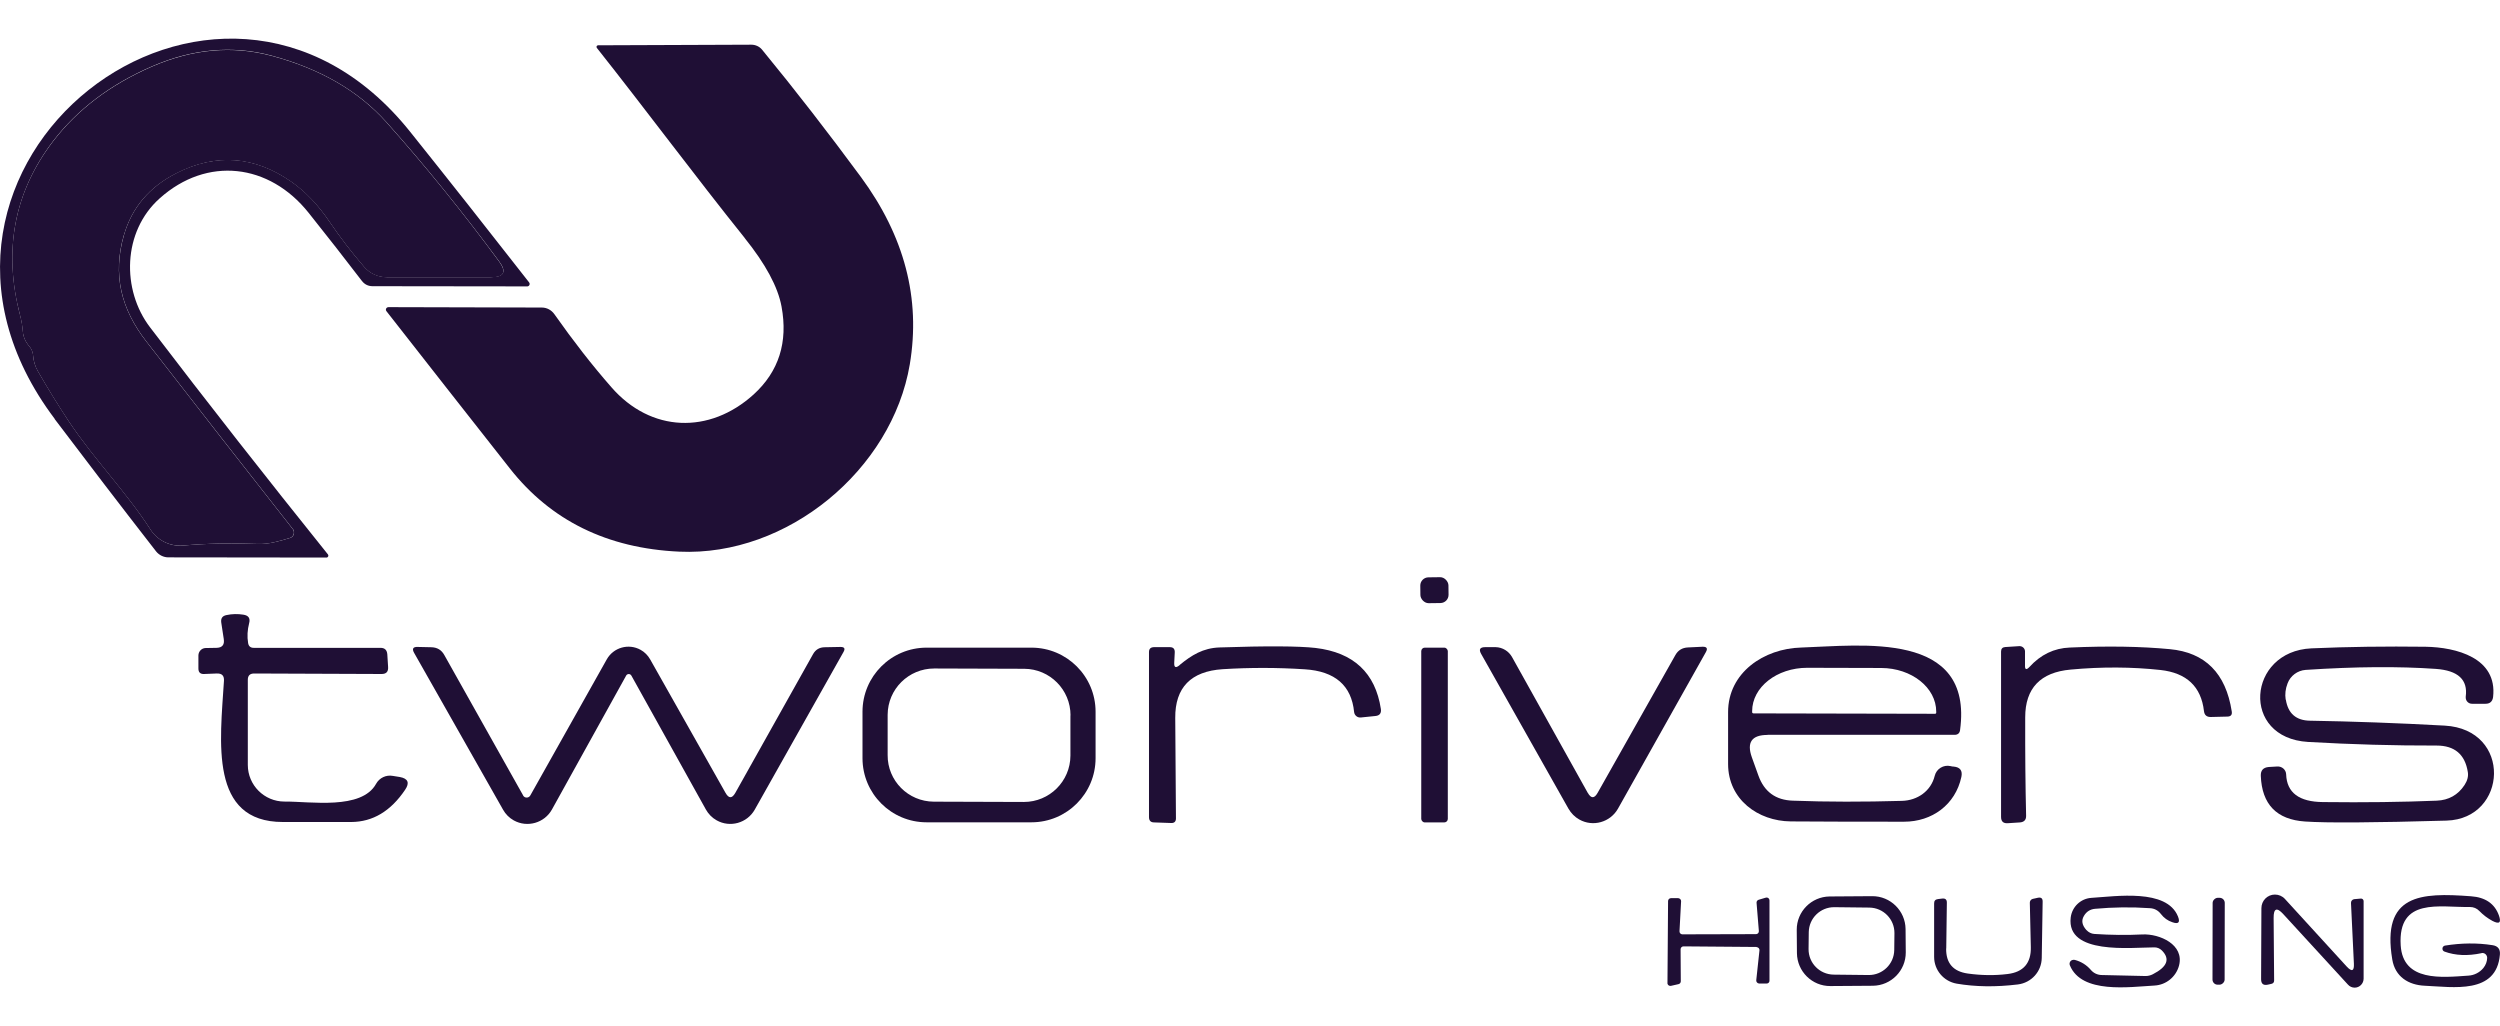 <?xml version="1.0" encoding="UTF-8"?>
<svg id="Layer_1" data-name="Layer 1" xmlns="http://www.w3.org/2000/svg" viewBox="0 0 249.48 102.42">
  <defs>
    <style>
      .cls-1 {
        fill: #1f0f35;
        stroke-width: 0px;
      }
    </style>
  </defs>
  <g id="TWO_RIVERS" data-name="TWO RIVERS">
    <path class="cls-1" d="M5.46,41.8C-13.54,16.59,21.66-10.96,40.93,13.15c3.85,4.81,7.8,9.82,11.87,15.03.09.11.07.27-.04.35-.05.04-.1.06-.16.05l-15.42-.02c-.44,0-.8-.18-1.07-.53-1.67-2.18-3.44-4.45-5.31-6.79-3.94-4.94-10.14-5.67-14.86-1.45-3.73,3.33-3.81,9.15-.97,12.87,5.75,7.54,11.67,15.09,17.75,22.66.07.08.06.21-.03.28-.04.03-.08.05-.13.04l-15.76-.02c-.47,0-.92-.22-1.22-.59-3.61-4.64-6.98-9.05-10.13-13.22ZM17.61,17.27c3.95-2,7.78-1.71,11.47.86,1.4.97,2.66,2.3,3.8,3.98,1.04,1.54,2.19,3.04,3.45,4.5.57.67,1.4,1.05,2.28,1.05h10.41c1.29-.02,1.56-.54.79-1.58-3.63-4.92-7.38-9.56-11.26-13.91-2.81-3.13-6.64-5.33-11.49-6.63-3.88-1.03-7.85-.67-11.89,1.08-4.15,1.8-7.44,4.29-9.88,7.47C1.41,19.2.31,24.99,2.01,31.47c.14.52.23,1.05.27,1.59.04.55.26,1.05.65,1.5.22.26.35.57.38.91.03.57.2,1.1.49,1.6.97,1.69,1.99,3.33,3.04,4.93,2.51,3.78,5.71,7.01,8.18,10.84.71,1.1,1.97,1.72,3.27,1.6,2.35-.21,4.82-.26,7.41-.16,1.14.04,2.18-.28,3.25-.6.3-.09.46-.41.37-.71-.02-.07-.05-.13-.1-.18-4.72-6-9.58-12.24-14.6-18.7-2.54-3.26-3.39-6.68-2.25-10.63.8-2.76,2.55-4.83,5.25-6.19Z"/>
    <path class="cls-1" d="M74.31,23.74c-4.95-6.17-9.8-12.71-14.75-18.96-.05-.07-.04-.18.03-.23.03-.02.06-.03.09-.03l15.3-.06c.41,0,.81.18,1.07.5,3.35,4.08,6.63,8.32,9.86,12.7,4.36,5.92,5.98,12.15,4.88,18.7-1.77,10.5-12.2,19.19-23.01,18.69-7.18-.33-12.81-3.1-16.9-8.3-4.22-5.36-8.33-10.6-12.32-15.7-.09-.11-.06-.27.05-.35.05-.03.1-.05.16-.05l15.3.04c.5,0,.96.25,1.25.66,1.88,2.67,3.77,5.1,5.69,7.29,3.93,4.52,9.79,4.72,14.2.72,2.51-2.29,3.44-5.21,2.78-8.77-.36-1.96-1.59-4.24-3.68-6.84Z"/>
    <path class="cls-1" d="M12.36,23.46c-1.14,3.95-.29,7.37,2.25,10.63,5.02,6.47,9.88,12.7,14.6,18.7.19.24.15.6-.09.79-.05.04-.11.07-.18.1-1.07.32-2.12.65-3.25.6-2.59-.1-5.06-.05-7.41.16-1.3.11-2.56-.5-3.27-1.6-2.47-3.82-5.67-7.05-8.18-10.84-1.06-1.6-2.07-3.24-3.04-4.93-.29-.5-.45-1.04-.49-1.6-.03-.34-.15-.64-.38-.91-.39-.45-.6-.95-.65-1.5-.04-.54-.13-1.07-.27-1.59-1.69-6.48-.6-12.27,3.29-17.36,2.44-3.18,5.73-5.67,9.88-7.47,4.04-1.75,8.01-2.11,11.89-1.08,4.86,1.29,8.69,3.5,11.49,6.63,3.88,4.35,7.64,8.99,11.26,13.91.76,1.04.5,1.57-.79,1.57h-10.41c-.88.01-1.71-.37-2.28-1.04-1.26-1.46-2.41-2.96-3.45-4.5-1.14-1.68-2.41-3.01-3.8-3.98-3.7-2.58-7.52-2.87-11.47-.86-2.7,1.36-4.45,3.42-5.25,6.19Z"/>
    <rect class="cls-1" x="141.74" y="57.61" width="2.81" height="2.58" rx=".82" ry=".82" transform="translate(-.71 1.75) rotate(-.7)"/>
    <path class="cls-1" d="M22.33,63.77l-.25-1.64c-.06-.42.11-.67.52-.75.56-.12,1.13-.13,1.69-.04.51.08.71.36.57.86-.17.67-.21,1.33-.1,1.97.05.32.24.48.56.48h12.65c.42,0,.64.21.68.63l.08,1.28c.03.47-.18.7-.65.7l-12.72-.05c-.42,0-.63.21-.63.63v8.49c0,2.02,1.64,3.66,3.66,3.66,0,0,.01,0,.02,0,2.56-.02,7.67.86,9.12-1.77.33-.6,1.01-.92,1.68-.79l.69.11c.82.15,1,.58.53,1.27-1.44,2.14-3.23,3.21-5.38,3.22h-6.82c-7.37,0-6.26-8-5.88-14.09.03-.51-.2-.75-.72-.73l-1.25.05c-.39.02-.58-.16-.58-.55v-1.31c.01-.39.32-.72.71-.73l1.1-.02c.57-.01.81-.31.72-.88Z"/>
    <path class="cls-1" d="M52.2,79.38c.11.2.35.27.56.16.07-.04.12-.09.16-.16l7.63-13.58c.67-1.19,2.18-1.62,3.38-.95.4.22.72.55.95.95l7.52,13.32c.33.58.65.58.98,0l7.76-13.85c.25-.44.63-.67,1.15-.68l1.58-.03c.4,0,.5.16.3.51l-8.85,15.72c-.76,1.35-2.47,1.83-3.81,1.07-.45-.25-.82-.63-1.07-1.08l-7.44-13.37c-.08-.14-.26-.19-.4-.11-.05.03-.09.07-.11.11l-7.41,13.37c-.75,1.35-2.46,1.84-3.81,1.09-.45-.25-.82-.62-1.07-1.07l-8.87-15.64c-.24-.42-.11-.62.36-.6l1.35.03c.58.01,1.02.27,1.3.78l7.86,14Z"/>
    <path class="cls-1" d="M109.33,75.66c0,3.53-2.86,6.4-6.4,6.4h-10.46c-3.53,0-6.4-2.86-6.4-6.4v-4.63c0-3.53,2.86-6.4,6.4-6.4h10.46c3.53,0,6.4,2.86,6.4,6.4v4.63ZM106.83,71.39c0-2.56-2.06-4.64-4.62-4.65h0l-8.98-.03c-2.56,0-4.64,2.06-4.65,4.62v4.02c-.02,2.56,2.05,4.64,4.61,4.65h0l8.98.03c2.56,0,4.64-2.06,4.65-4.62v-4.02Z"/>
    <path class="cls-1" d="M117.72,66.36c1.2-.99,2.34-1.69,3.97-1.75,4.72-.16,7.92-.14,9.59.05,3.79.45,5.97,2.48,6.52,6.09.06.42-.12.66-.54.7l-1.47.15c-.33.03-.62-.21-.66-.54-.26-2.65-1.9-4.08-4.93-4.27-2.75-.18-5.48-.18-8.19-.01-3.17.21-4.75,1.83-4.73,4.86.03,3.52.05,6.87.07,10.03,0,.31-.16.47-.47.46l-1.71-.06c-.34,0-.51-.18-.51-.53v-16.47c0-.32.16-.48.49-.49h1.56c.37-.01.54.17.52.54l-.05.99c-.03.5.14.59.53.27Z"/>
    <rect class="cls-1" x="141.83" y="64.63" width="2.65" height="17.44" rx=".35" ry=".35"/>
    <path class="cls-1" d="M158.45,79.12c.33.58.65.58.98,0l7.76-13.75c.27-.48.68-.73,1.24-.76l1.47-.07c.43-.01.54.17.33.54l-8.77,15.62c-.77,1.36-2.5,1.85-3.86,1.08-.45-.25-.82-.63-1.08-1.08l-8.71-15.44c-.26-.46-.12-.68.41-.68h1.04c.68.02,1.3.4,1.63.99l7.56,13.56Z"/>
    <path class="cls-1" d="M176.39,73.34c-1.58,0-2.1.74-1.57,2.23.17.5.39,1.1.65,1.81.58,1.63,1.73,2.47,3.45,2.52,3.42.13,7.04.13,10.88.02,1.55-.04,2.9-.98,3.27-2.5.17-.7.88-1.13,1.58-.97.1.03.21.05.32.05.64.06.89.41.76,1.03-.6,2.78-2.93,4.47-5.72,4.47-3.97,0-7.74,0-11.31-.03-3.26-.03-6.25-2.19-6.25-5.73v-5.18c0-3.95,3.59-6.34,7.28-6.44,5.99-.19,17.21-1.74,15.87,8.23-.04.32-.23.48-.55.48h-18.66ZM174.96,71.19l18.15.04c.06,0,.11-.05.11-.11h0v-.1c0-2.4-2.45-4.35-5.49-4.36,0,0,0,0,0,0l-7.38-.02c-3.04,0-5.5,1.94-5.5,4.33v.1c0,.06.05.11.11.11h0Z"/>
    <path class="cls-1" d="M202.52,66.56c1.12-1.23,2.46-1.88,4.03-1.94,3.81-.17,7.13-.11,9.97.16,3.54.33,5.6,2.4,6.19,6.21.06.34-.09.51-.43.52l-1.65.04c-.41.01-.64-.18-.69-.58-.28-2.45-1.73-3.82-4.34-4.11-2.86-.31-5.85-.33-8.97-.04-3.01.27-4.53,1.86-4.53,4.76-.01,3.56.02,6.83.09,9.82.01.41-.19.63-.6.67l-1.23.08c-.44.03-.67-.17-.67-.63v-16.5c0-.28.14-.43.41-.45l1.4-.09c.3-.02.56.2.58.5,0,.02,0,.04,0,.05v1.34c-.02.46.13.52.44.19Z"/>
    <path class="cls-1" d="M228.11,69.83c.22,1.37,1.02,2.07,2.41,2.09,4.22.07,8.7.23,13.44.49,6.77.38,6.29,9.3.19,9.48-7.28.21-11.99.24-14.13.09-2.83-.19-4.3-1.71-4.41-4.56-.02-.54.24-.83.79-.88l.85-.05c.47-.03.87.32.89.78,0,0,0,.02,0,.02.07,1.81,1.29,2.73,3.67,2.75,4.16.05,7.95,0,11.36-.14,1.19-.05,2.12-.57,2.77-1.56.28-.43.4-.86.33-1.29-.28-1.77-1.32-2.65-3.12-2.65-4.18.01-8.45-.11-12.82-.36-6.77-.4-6.07-9.05.33-9.34,3.64-.16,7.44-.21,11.39-.16,3.05.05,7.19,1.1,6.74,5.02-.06.44-.31.67-.75.67h-1.34c-.35.01-.64-.27-.64-.62,0-.03,0-.06,0-.09.23-1.69-.76-2.61-2.98-2.77-3.71-.26-8.04-.23-13,.1-.81.06-1.52.59-1.8,1.35-.21.54-.27,1.08-.19,1.6Z"/>
    <path class="cls-1" d="M190.18,95.04c.01,1.82-1.46,3.31-3.28,3.33h0l-4.25.03c-1.82.01-3.31-1.46-3.33-3.28h0s-.02-2.33-.02-2.33c-.01-1.82,1.46-3.31,3.28-3.33h0l4.25-.03c1.82-.01,3.31,1.46,3.33,3.28h0s.02,2.33.02,2.33ZM189.05,93.12c.01-1.39-1.1-2.53-2.5-2.55h0l-3.5-.04c-1.39-.01-2.53,1.1-2.55,2.49l-.02,1.69c-.01,1.39,1.1,2.53,2.5,2.55h0l3.5.04c1.39.01,2.53-1.1,2.55-2.49l.02-1.69Z"/>
    <path class="cls-1" d="M234.9,96.16l-.29-6.05c-.01-.19.13-.35.31-.38l.68-.06c.14-.01.26.1.27.24,0,0,0,.01,0,.02v7.73c0,.49-.4.9-.89.9-.26,0-.5-.11-.67-.3l-6.45-7.03c-.65-.72-.98-.59-.97.38l.05,6.23c0,.19-.09.3-.27.34l-.35.08c-.45.1-.68-.08-.68-.54l.03-7.09c0-.75.6-1.36,1.35-1.36.38,0,.75.16,1,.44l6.16,6.74c.52.56.76.46.72-.3Z"/>
    <path class="cls-1" d="M247.63,95.12c-1.37.29-2.6.24-3.69-.16-.16-.05-.24-.22-.19-.39.04-.11.13-.19.25-.21,1.63-.26,3.21-.28,4.73-.04.54.08.79.4.74.94-.33,4-4.68,3.23-7.48,3.11-1.67-.07-2.98-.92-3.26-2.62-1.09-6.52,2.82-6.69,7.85-6.31,1.44.1,2.37.74,2.79,1.91.26.72.05.91-.64.55-.48-.26-.91-.58-1.3-.98-.26-.28-.59-.41-.97-.41-2.98.06-7.18-1-6.89,3.82.22,3.67,4.13,3.21,6.75,3.03.58-.03,1.13-.31,1.5-.76.24-.3.37-.64.38-1.01,0-.26-.2-.48-.46-.49-.04,0-.08,0-.11.01Z"/>
    <path class="cls-1" d="M175.29,94.5l-7.29-.06c-.16,0-.29.13-.29.29l.02,3.19c0,.14-.09.26-.23.29l-.75.17c-.16.03-.31-.06-.35-.22,0-.02,0-.05,0-.07l.06-8.17c0-.16.13-.29.29-.29h.73c.16.02.29.15.28.31,0,0,0,0,0,0l-.16,2.99c-.01.16.11.3.27.31,0,0,.01,0,.02,0l7.35-.02c.16,0,.29-.14.28-.3,0,0,0,0,0-.01l-.23-2.82c-.01-.14.08-.26.21-.3l.71-.21c.15-.05.32.04.36.2,0,.03.01.06.01.09v7.99c.01.16-.12.29-.28.29,0,0,0,0-.01,0h-.75c-.16-.02-.29-.15-.28-.31,0,0,0-.02,0-.02l.32-2.98c.02-.16-.1-.3-.26-.32-.01,0-.02,0-.03,0Z"/>
    <path class="cls-1" d="M194.21,94.65c-.02,1.46.69,2.29,2.15,2.5,1.36.19,2.69.21,3.98.05,1.58-.19,2.36-1.09,2.32-2.69l-.1-4.43c0-.18.12-.34.3-.38l.5-.11c.33-.07.49.06.48.4l-.09,5.61c-.02,1.35-1.03,2.47-2.38,2.64-2.21.27-4.24.24-6.11-.08-1.3-.23-2.25-1.35-2.25-2.67v-5.32c-.01-.27.12-.42.39-.45l.41-.05c.32-.04.48.1.47.42l-.06,4.57Z"/>
    <path class="cls-1" d="M208.22,92.82c.2.22.48.36.77.38,1.65.11,3.25.13,4.81.05,1.71-.08,4.2,1.01,3.65,3.11-.3,1.12-1.29,1.93-2.45,1.99-2.51.14-7.26.85-8.44-2.01-.09-.21.01-.45.22-.53.08-.03.18-.04.27-.02.63.17,1.17.5,1.6,1,.27.32.66.5,1.07.51l4.39.1c.25,0,.5-.06.73-.18,1.44-.74,1.74-1.52.9-2.37-.21-.21-.49-.32-.77-.31-2.33.01-8.78.76-8.33-2.98.13-1.06.99-1.89,2.06-1.96,2.47-.15,7.51-.94,8.64,1.85.24.6.06.8-.56.58-.46-.15-.84-.43-1.14-.82-.28-.36-.65-.56-1.1-.58-1.86-.13-3.68-.1-5.45.06-.5.04-.88.28-1.13.71-.28.46-.19.93.25,1.42Z"/>
    <rect class="cls-1" x="217.07" y="93.33" width="8.67" height="1.21" rx=".51" ry=".51" transform="translate(127.08 315.17) rotate(-89.9)"/>
  </g>
</svg>